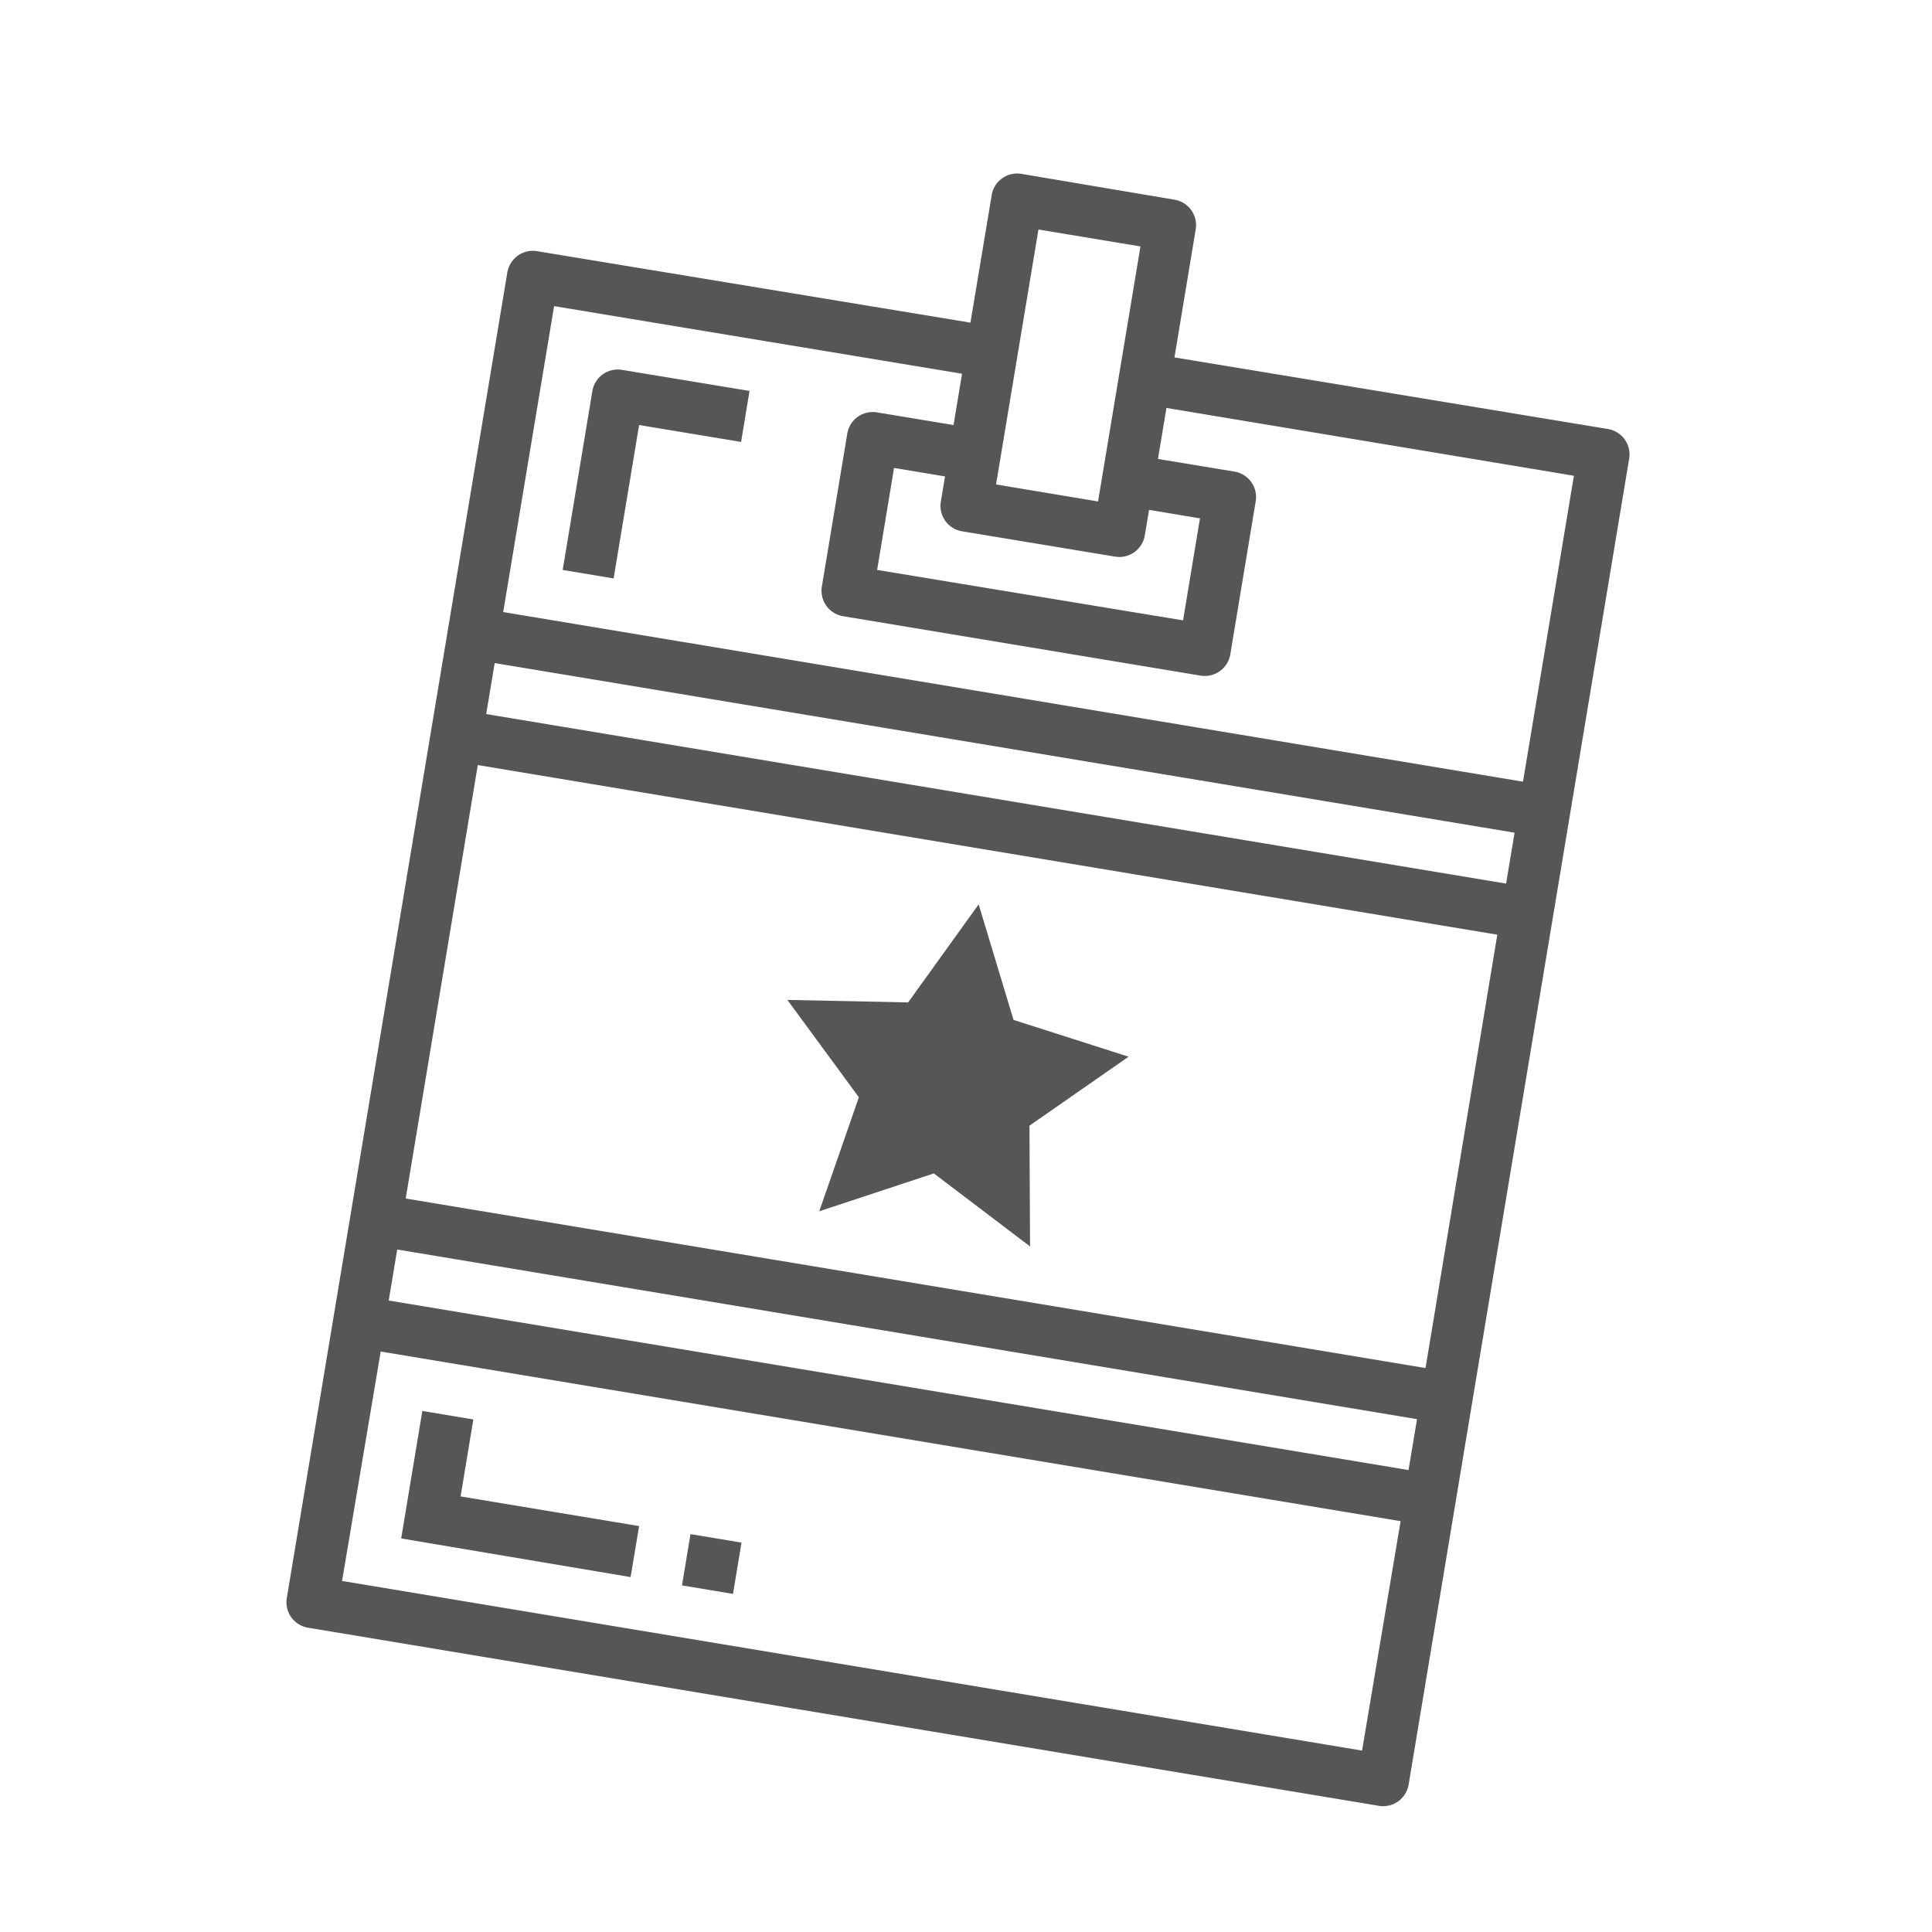 <?xml version="1.0" encoding="UTF-8"?> <svg xmlns="http://www.w3.org/2000/svg" id="b1027c2c-0710-4ac8-87a0-df09979677ed" data-name="Capa 1" viewBox="0 0 200 200"><title>Sin título-1</title><path d="M121.57,20.67,105.74,18a2.67,2.67,0,0,0-3.08,2.2l-2.2,13.2L55.59,26a2.68,2.68,0,0,0-3.07,2.2L29.69,165.42a2.67,2.67,0,0,0,2.2,3.08l110.86,18.44a2.67,2.67,0,0,0,3.07-2.2L168.65,47.49a2.67,2.67,0,0,0-2.2-3.08L121.58,37l2.19-13.2A2.67,2.67,0,0,0,121.57,20.67ZM107.5,23.76l10.56,1.75-4.39,26.4-10.56-1.76Zm7.93,33.86a2.67,2.67,0,0,0,3.08-2.2l.44-2.64,5.27.88-1.75,10.56L90.8,59l1.75-10.56,5.28.88-.44,2.64A2.67,2.67,0,0,0,99.59,55Zm32.14,84L42,124.07,49.46,79.2,155,96.76Zm-1.76,10.56L40.24,134.63l.88-5.28,105.57,17.56Zm10.1-60.71L50.33,73.92l.88-5.28L156.79,86.2ZM35.41,163.66l4-23.75,105.58,17.56L141,181.22ZM162.93,49.25l-5.27,31.67L52.09,63.36l5.27-31.67,42.23,7L98.71,44l-7.92-1.31a2.67,2.67,0,0,0-3.08,2.2L85.08,60.71a2.67,2.67,0,0,0,2.2,3.08l37,6.15a2.68,2.68,0,0,0,3.08-2.2l2.63-15.84a2.67,2.67,0,0,0-2.2-3.08l-7.92-1.31.88-5.28Z" style="fill:#575656"></path><path d="M61.32,40.49,58.25,59l5.27.88L66.16,44l10.56,1.75.87-5.28L64.4,38.29A2.67,2.67,0,0,0,61.32,40.49Z" style="fill:#575656"></path><path d="M49,146.94l-5.28-.88-2.19,13.2,23.75,4,.88-5.28-18.48-3.07Z" style="fill:#575656"></path><path d="M71.48,158.81l5.28.88L75.88,165l-5.28-.88Z" style="fill:#575656"></path><polygon points="101.31 93.62 104.92 105.58 116.83 109.39 106.57 116.53 106.63 129.03 96.67 121.47 84.81 125.39 88.91 113.59 81.51 103.51 94.01 103.77 101.31 93.62" style="fill:#575656"></polygon></svg> 